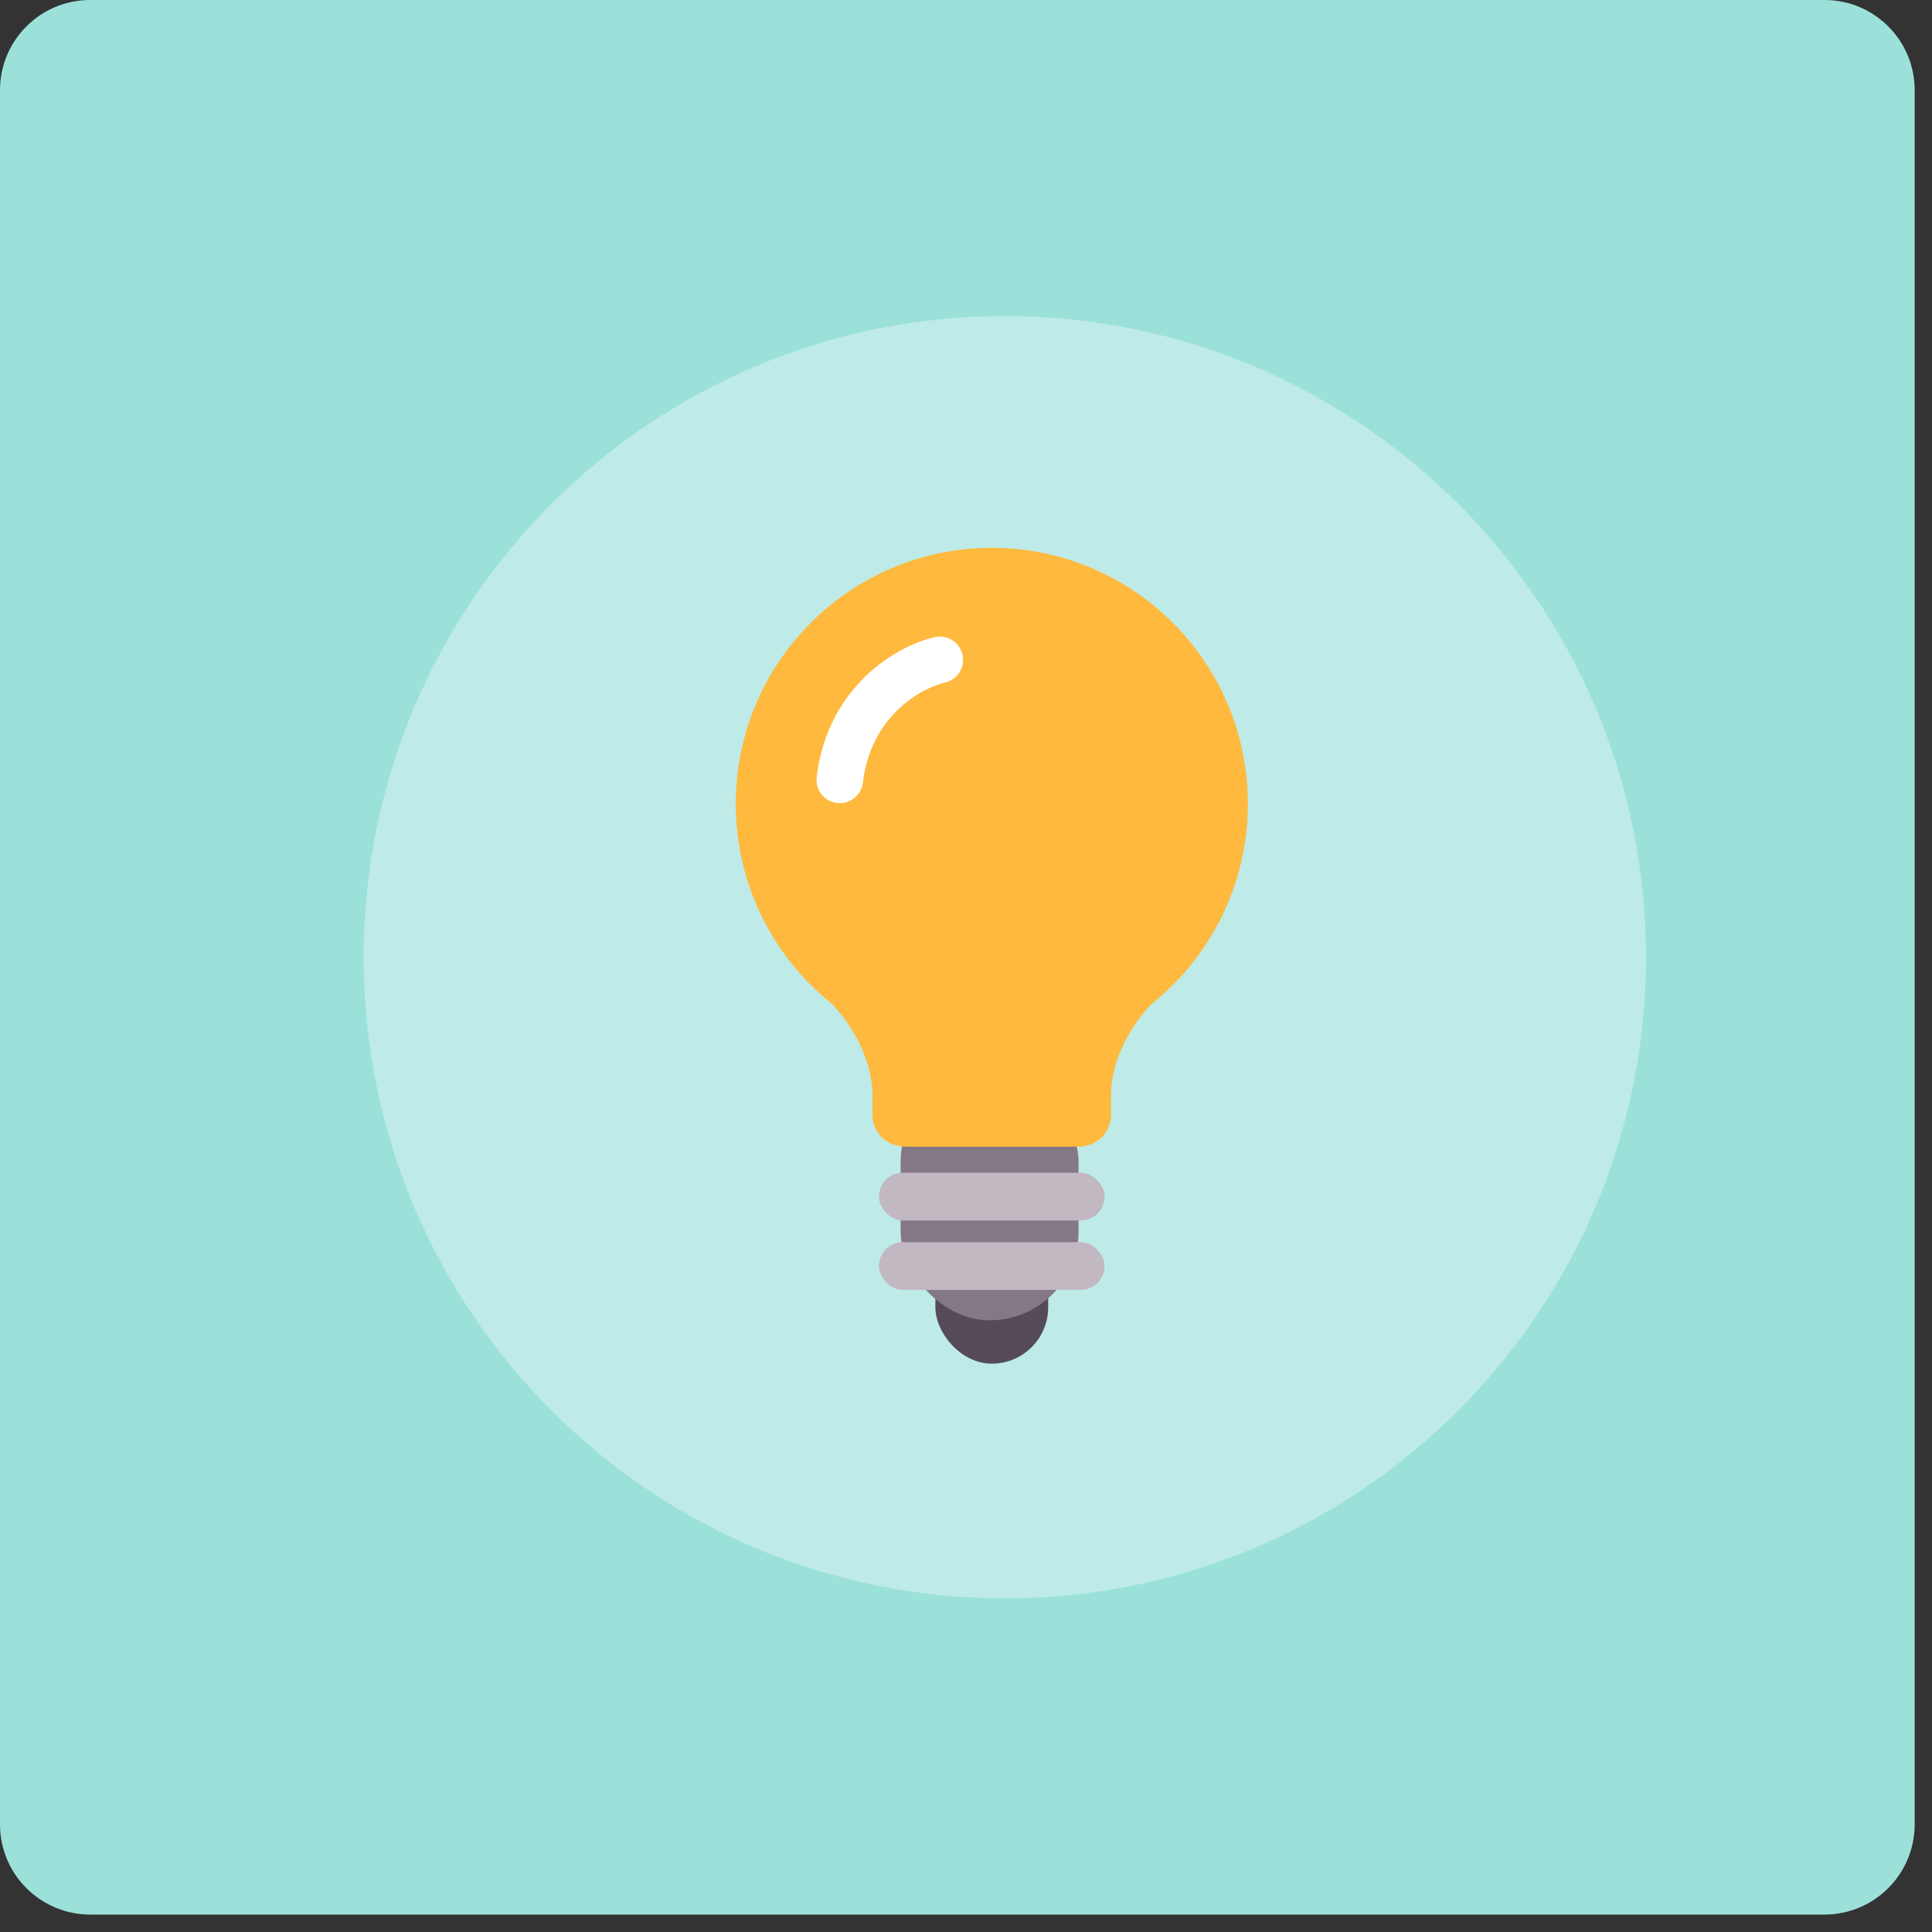 <svg width="83" height="83" viewBox="0 0 83 83" fill="none" xmlns="http://www.w3.org/2000/svg">
<rect x="0" y="0" width="83" height="83" fill="#333333" stroke="none"/>
<path d="M78.377 82.251H3.874C1.737 82.251 0 80.519 0 78.377V3.874C0 1.737 1.732 0 3.874 0H78.382C80.519 0 82.256 1.732 82.256 3.874V78.382C82.251 80.519 80.519 82.251 78.377 82.251Z" fill="#9BE1DA"/>
<path d="M43.168 68.666C58.38 68.666 70.712 56.334 70.712 41.122C70.712 25.91 58.38 13.579 43.168 13.579C27.956 13.579 15.624 25.91 15.624 41.122C15.624 56.334 27.956 68.666 43.168 68.666Z" fill="#BEEBE7"/>
<rect x="40.184" y="53.365" width="4.847" height="5.22" rx="2.424" fill="#564A59"/>
<rect x="38.692" y="46.094" width="7.644" height="10.627" rx="3.822" fill="#847886"/>
<path fill-rule="evenodd" clip-rule="evenodd" d="M49.381 43.205C51.954 41.191 53.609 38.057 53.609 34.536C53.609 28.461 48.684 23.536 42.609 23.536C36.533 23.536 31.609 28.461 31.609 34.536C31.609 38.057 33.263 41.191 35.837 43.205H35.801C36.361 43.764 37.479 45.311 37.479 47.027V47.866C37.479 48.518 37.927 49.264 38.971 49.264H42.42H46.242C47.286 49.264 47.733 48.518 47.733 47.866V47.027C47.733 45.311 48.852 43.764 49.411 43.205H49.381Z" fill="#FFB93E"/>
<rect x="37.759" y="50.383" width="9.695" height="2.051" rx="1.025" fill="#C2B8C2"/>
<rect x="37.759" y="53.365" width="9.695" height="2.051" rx="1.025" fill="#C2B8C2"/>
<path d="M40.374 28.348C39.114 28.634 36.49 30.066 36.077 33.504" stroke="white" stroke-width="2" stroke-linecap="round" stroke-linejoin="round"/>
</svg>
